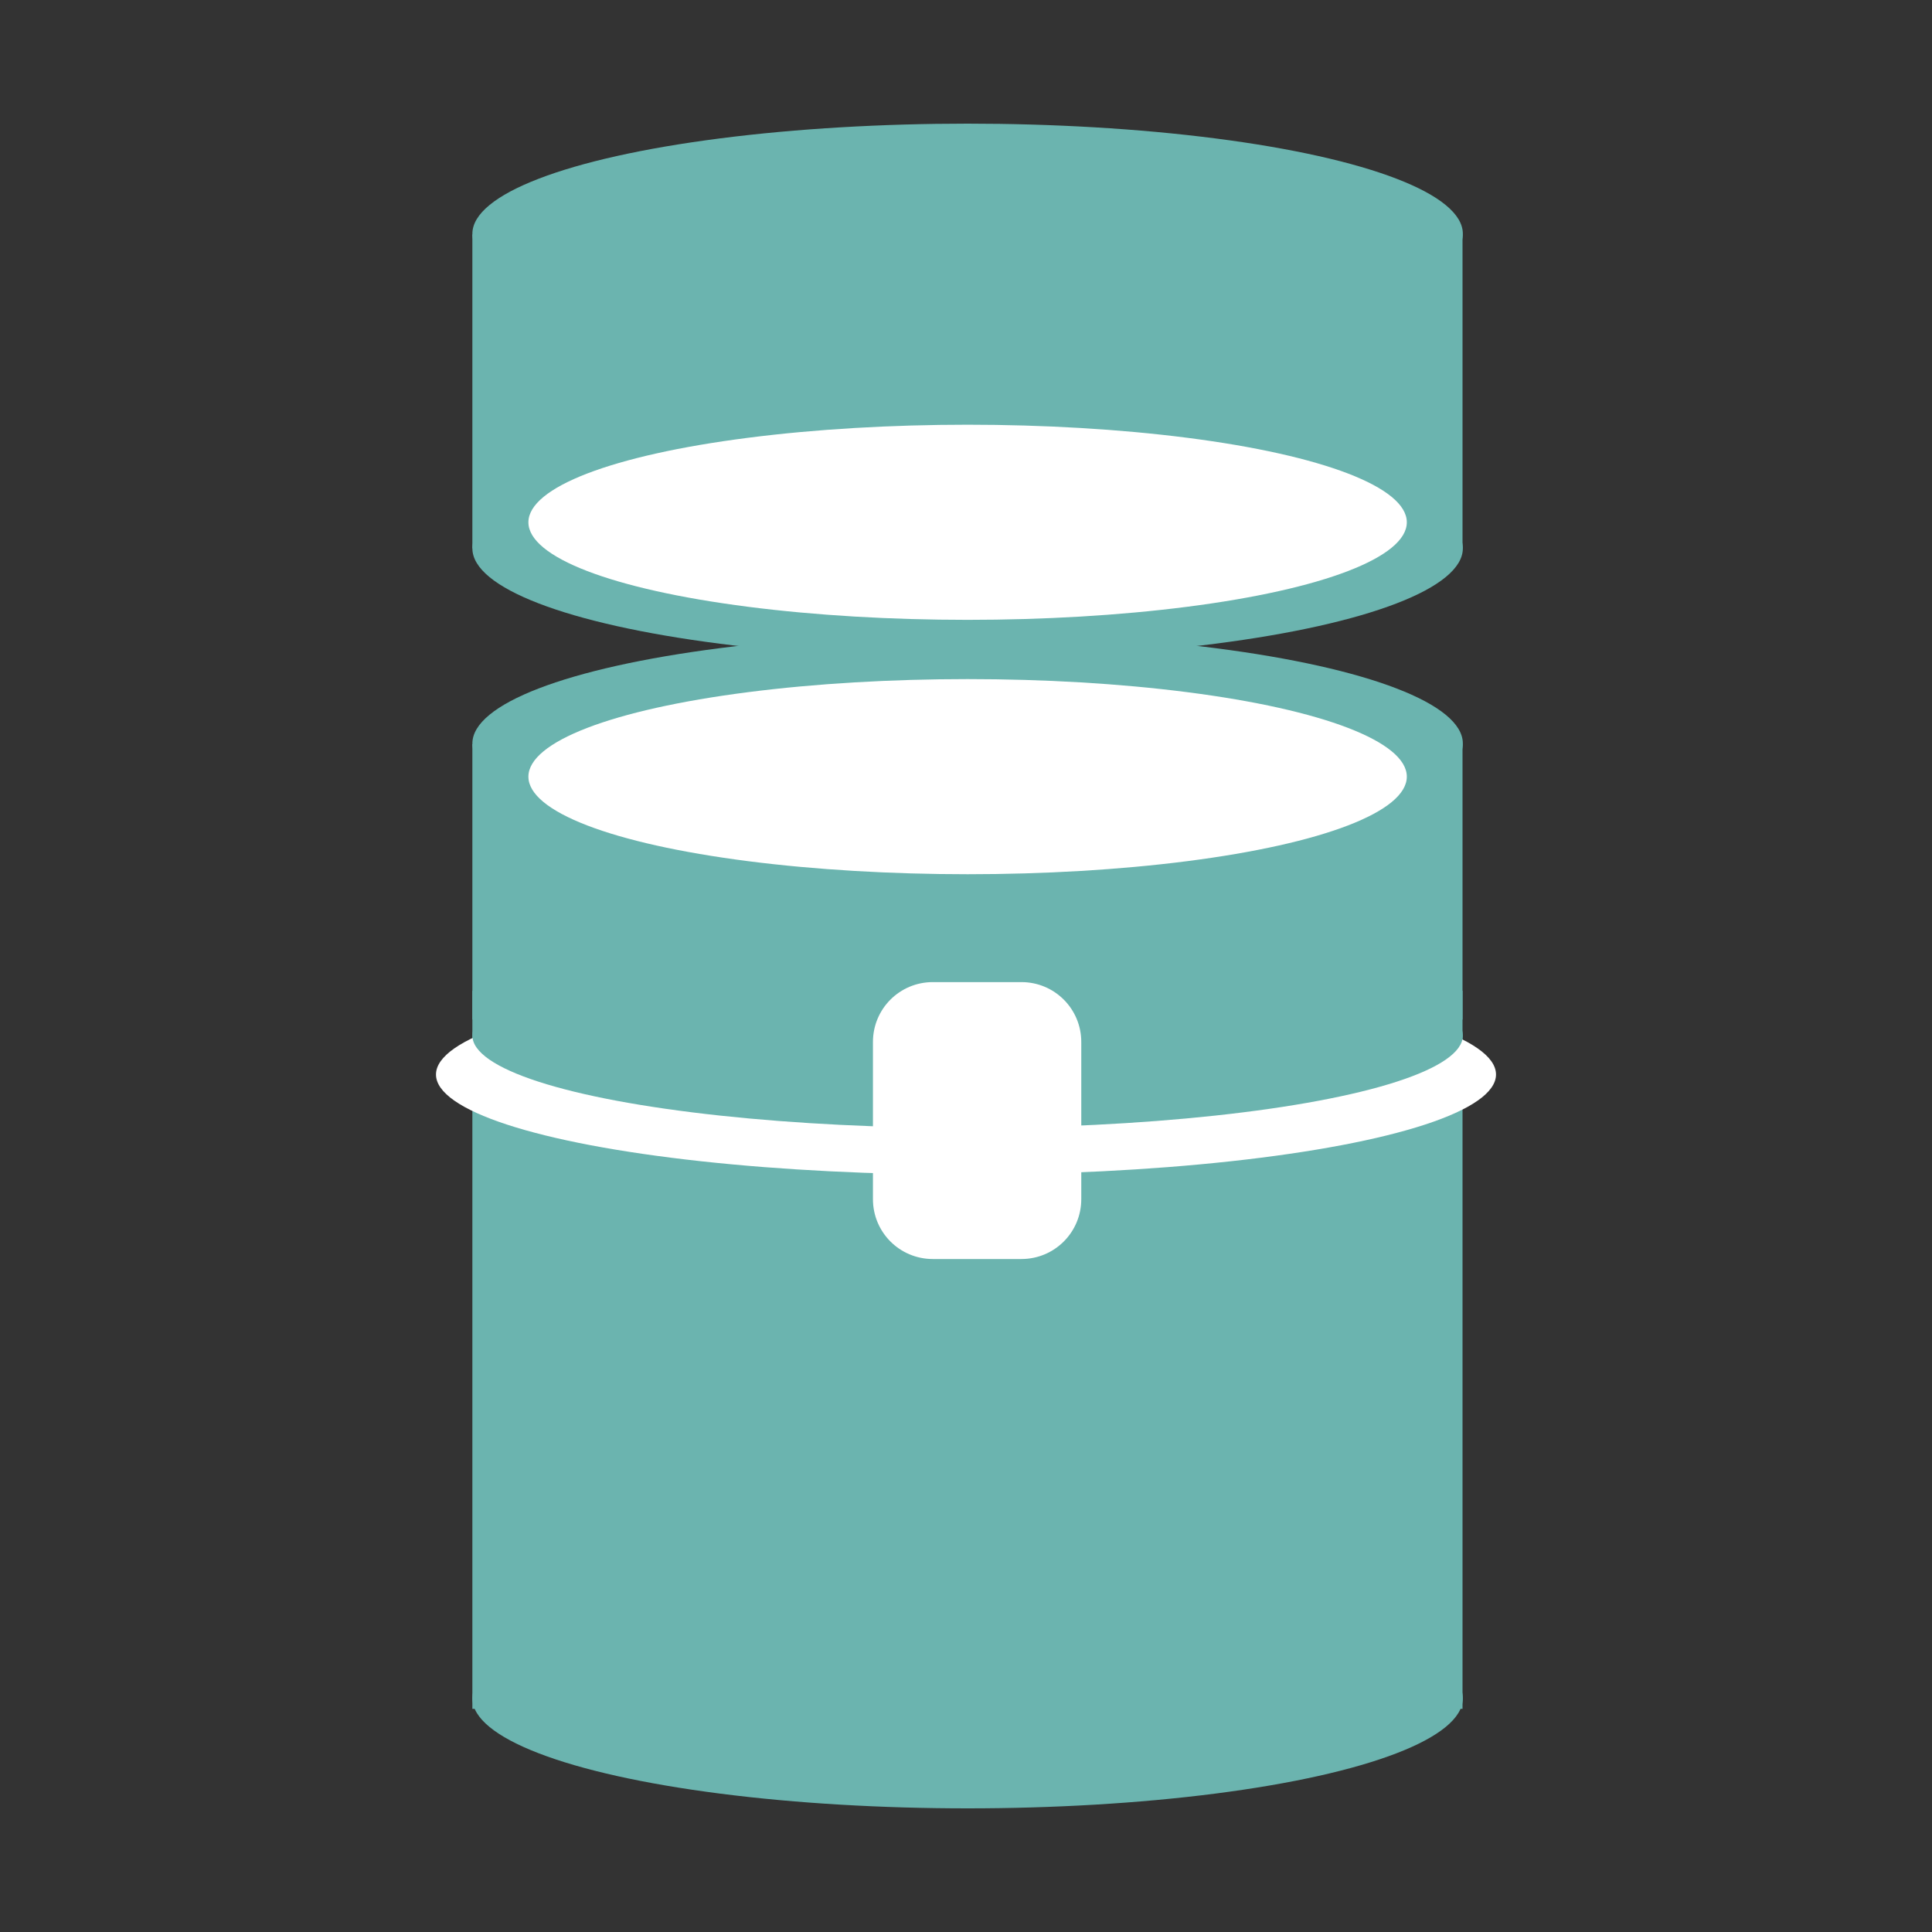 <?xml version="1.0" encoding="utf-8"?>
<svg version="1.1" id="icon01" xmlns="http://www.w3.org/2000/svg" x="0px" y="0px" width="60px" height="60px" viewBox="0 0 60 60" style="enable-background:new 0 0 60 60;" xml:space="preserve">
<rect x="0" y="0" width="60" height="60" fill="#333333" stroke="none"/>
<style type="text/css">
	.st0{fill:#6BB4AF;}
	.st1{fill:#FFFFFF;}
</style>
<g>
	<rect x="14.67" y="30.77" class="st0" width="30.75" height="22.3"/>
	<ellipse class="st1" cx="30" cy="33.37" rx="16.46" ry="3.11"/>
	<rect x="14.67" y="23.11" class="st0" width="30.75" height="8.55"/>
	<ellipse class="st0" cx="30.05" cy="23.09" rx="15.38" ry="3.42"/>
	<ellipse class="st0" cx="30.05" cy="32.16" rx="15.38" ry="2.87"/>
	<ellipse class="st0" cx="30.05" cy="52.74" rx="15.38" ry="3.42"/>
	<ellipse class="st1" cx="30.05" cy="24.12" rx="13.64" ry="3.03"/>
	<rect x="14.67" y="7.28" class="st0" width="30.75" height="9.75"/>
	<ellipse class="st0" cx="30.05" cy="7.26" rx="15.38" ry="3.42"/>
	<ellipse class="st0" cx="30.05" cy="17.03" rx="15.38" ry="3.42"/>
	<ellipse class="st1" cx="30.05" cy="16.22" rx="13.64" ry="3.03"/>
	<path class="st1" d="M31.72,39.1h-2.75c-1.03,0-1.86-0.83-1.86-1.86v-4.88c0-1.03,0.83-1.86,1.86-1.86h2.75
		c1.03,0,1.86,0.83,1.86,1.86v4.88C33.58,38.27,32.75,39.1,31.72,39.1z"/>
</g>
</svg>
